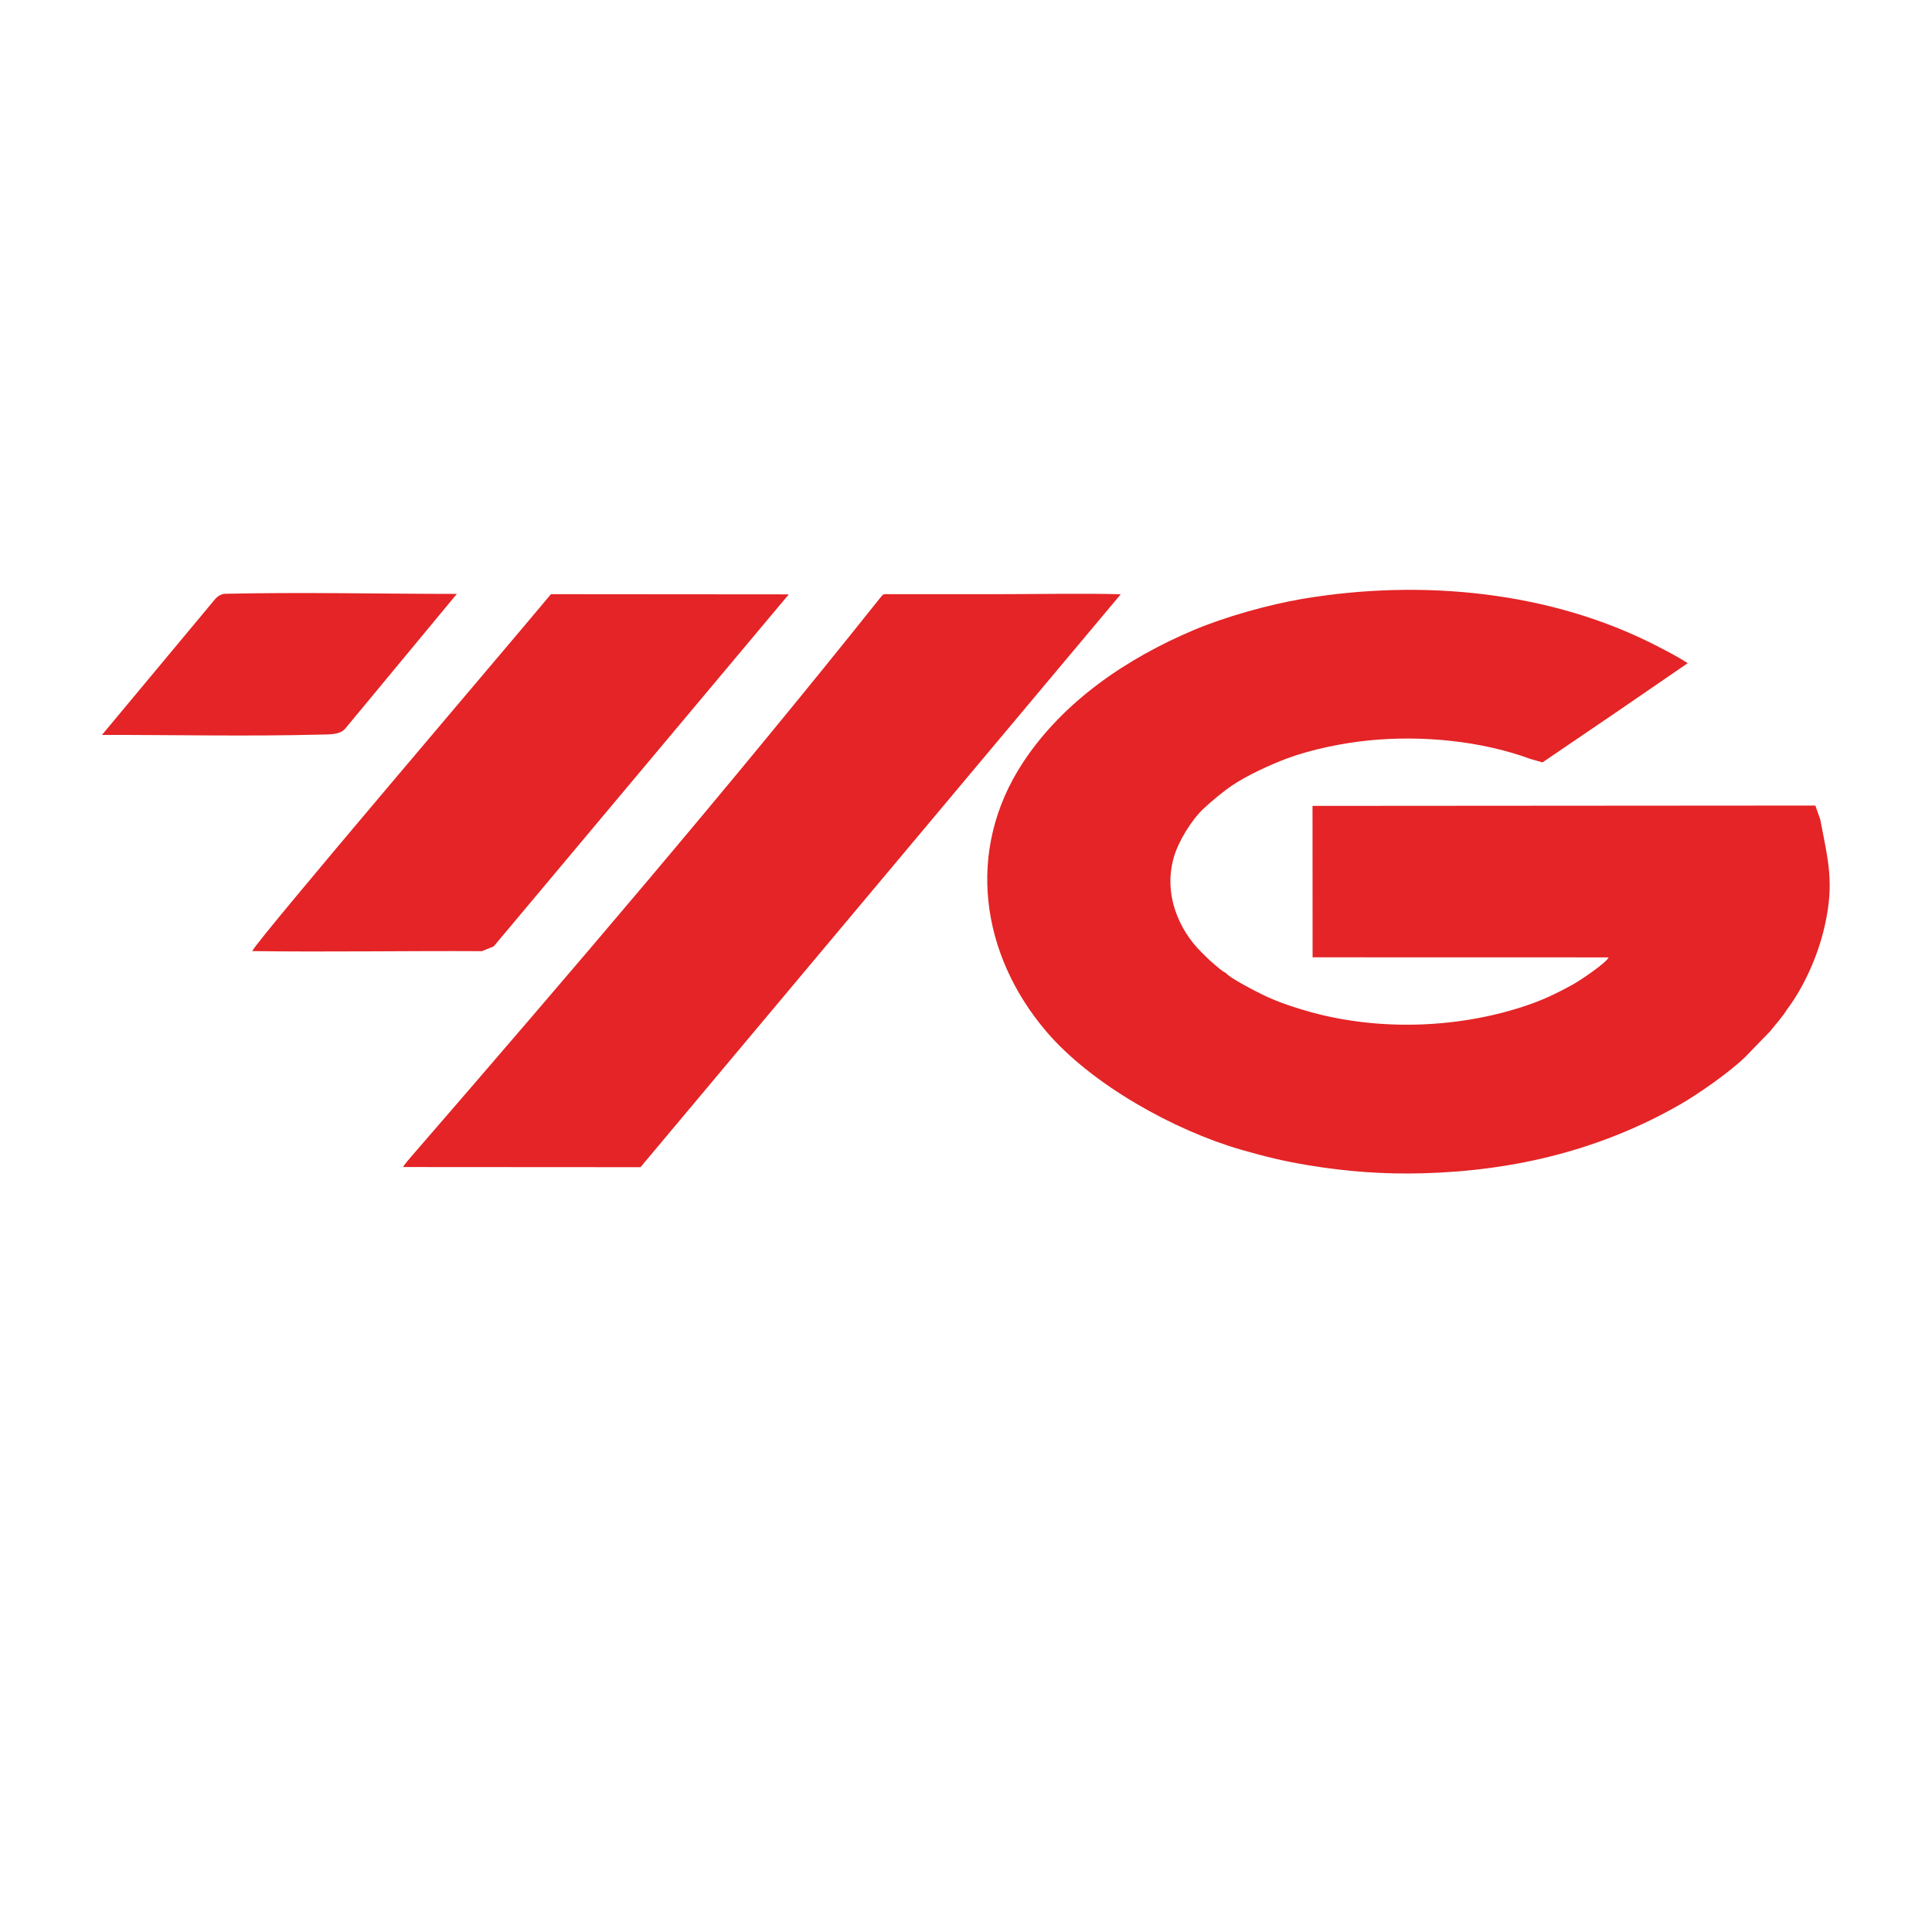 <?xml version="1.0" encoding="UTF-8"?> <!-- Creator: CorelDRAW 2021 (64-Bit) --> <svg xmlns="http://www.w3.org/2000/svg" xmlns:xlink="http://www.w3.org/1999/xlink" xmlns:xodm="http://www.corel.com/coreldraw/odm/2003" xml:space="preserve" width="91.44mm" height="91.44mm" style="shape-rendering:geometricPrecision; text-rendering:geometricPrecision; image-rendering:optimizeQuality; fill-rule:evenodd; clip-rule:evenodd" viewBox="0 0 9144 9144"> <defs> <style type="text/css"> <![CDATA[ .fil0 {fill:#E42426} ]]> </style> </defs> <g id="Слой_x0020_1">  <path class="fil0" d="M1947.11 5473.24c-10.18,11.76 -33.31,38.6 -39.72,50.28l1124.05 0.69 2273.05 -2711.69c-190.79,-4.88 -387.93,-0.3 -579.42,-0.3l-506.05 0.05c-40.75,-0.12 -35.64,-4.8 -55.55,20.18 -707.47,888.25 -1472.84,1782.21 -2216.36,2640.79zm3701.82 -2490.86c-315.31,133.52 -615.52,335.82 -806.52,625.4 -275.16,417.24 -200.09,910.85 110.29,1274.89 213.4,250.29 606.12,468.07 922.49,559.12 112.78,32.51 203.13,54.54 319.15,73.56 181.34,29.73 354.79,42.8 541.04,37.68 439.82,-12.11 846.98,-113.7 1216.9,-325.94 85.41,-49 234.28,-153 306.65,-223.49l119.81 -123.55c12.42,-15.86 26.67,-32.91 40.67,-49.77 9.5,-11.43 31.55,-40.38 38.46,-52.8 81.22,-107.58 146.77,-256.14 177.68,-392.01 47.29,-207.87 17.2,-309.42 -20.23,-506l-23.37 -66.89 -2379.93 1.64 0.39 716.6 1400.92 0.35c-8.24,23.68 -131.87,107.89 -169.6,128.69 -64.3,35.45 -128.47,67.45 -202.62,93.43 -322.98,113.19 -703.2,128.42 -1034.95,37.56 -73.53,-20.14 -154.1,-46.93 -218.63,-77.4 -37.84,-17.88 -170.04,-85.78 -185.03,-108.07 -21.37,-10.49 -43.7,-31.6 -62.29,-47.34 -20.1,-17.03 -34.84,-33 -52.86,-50.43 -55.84,-54.1 -98.9,-122.82 -124.09,-196.05 -28.7,-83.49 -32.1,-172.93 -6.53,-258.04 22.16,-73.7 82.47,-172.29 139.04,-225.69 38.1,-35.92 93.98,-82.33 136.75,-111.07 70.83,-47.62 179.41,-97.43 258.41,-126.94 114.74,-42.89 263.41,-72.92 386.37,-85.34 250.18,-25.25 532.2,1.38 765.87,87.5l57.35 16.35c230.02,-155.62 458.68,-311.97 687.39,-469.58 -42.41,-27.96 -93.13,-53.97 -138.28,-77.46 -507.73,-264.2 -1121.9,-321.59 -1684.52,-226.98 -158.46,26.65 -366.38,84.65 -516.18,148.07zm-5166.33 495.95c344.73,-0.54 689.61,7.48 1034.21,-1.61 40.33,-1.06 91.84,2.29 117.57,-28.77l527.8 -637c-365.49,-0.21 -731.07,-8.69 -1096.45,-0.62 -18.26,0.4 -36.58,11.93 -48.26,25.96l-534.87 642.04zm711.01 1023.13c358.6,4.9 726.76,-1.69 1087.42,0.33l55.74 -22.67 1396.52 -1666.02 -1125.64 -0.88c-211.52,254.15 -1383.26,1627.06 -1414.04,1689.24z"></path> </g> </svg> 